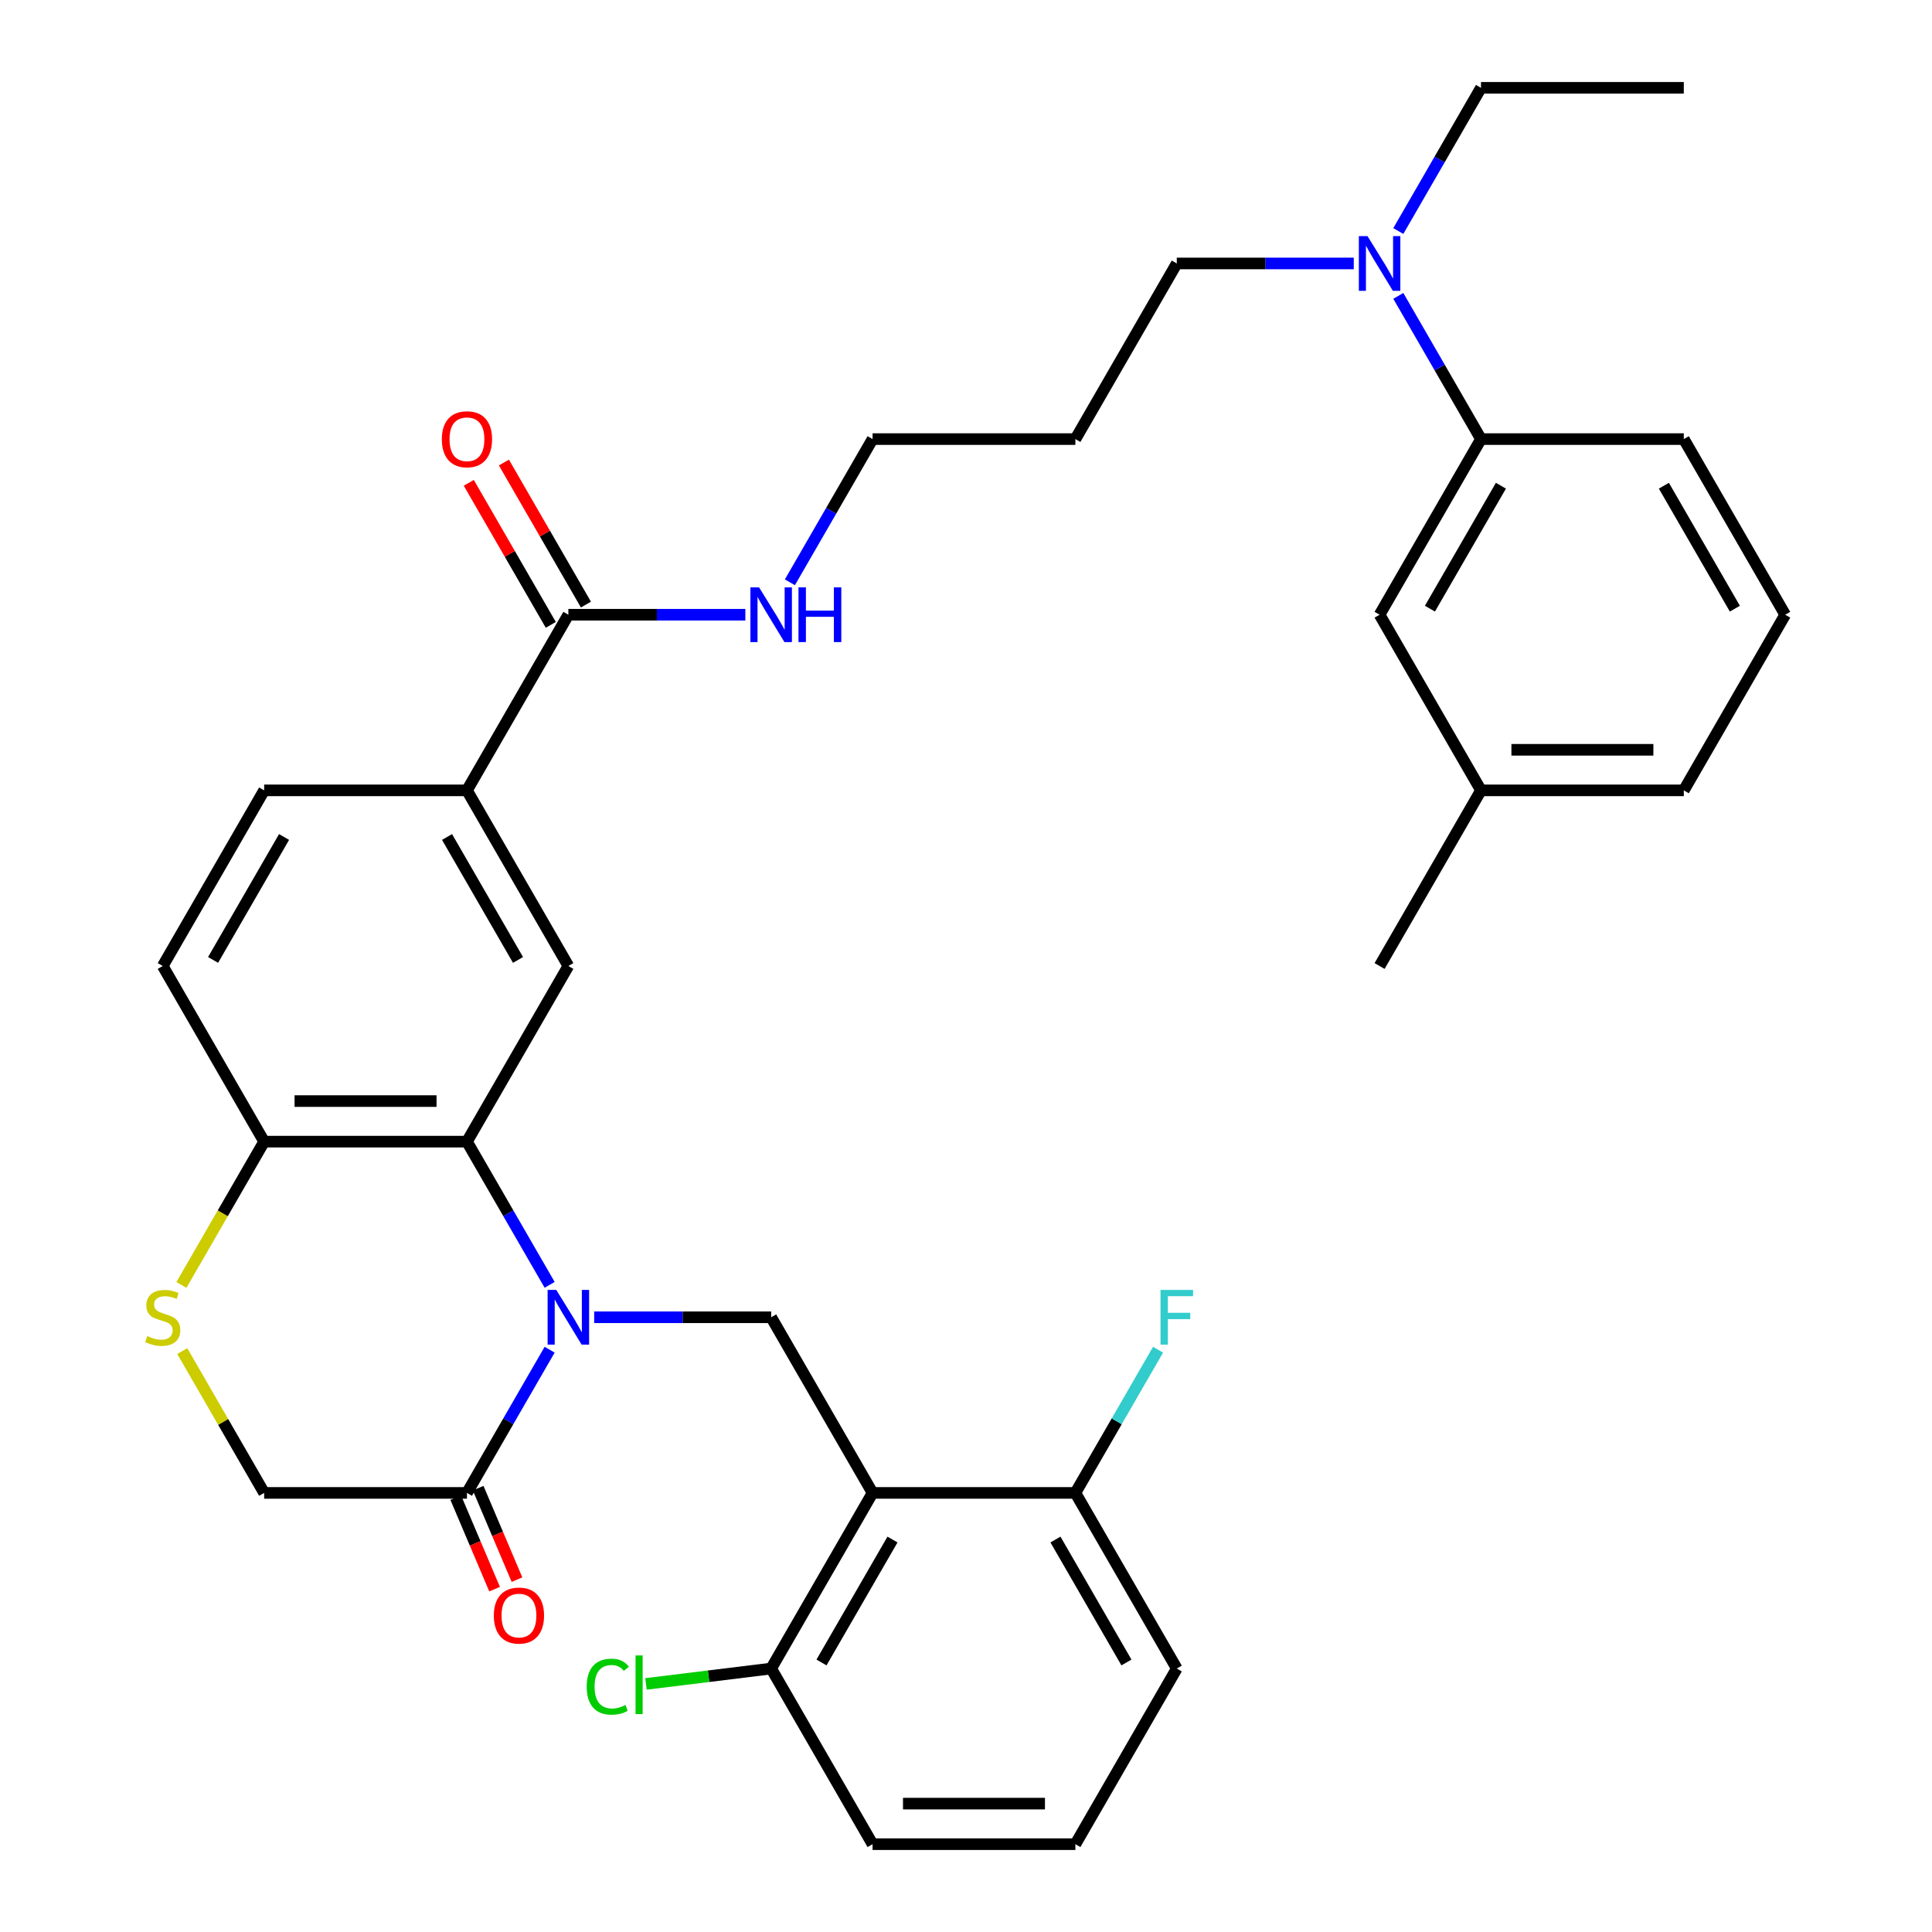 <?xml version='1.0' encoding='iso-8859-1'?>
<svg version='1.1' baseProfile='full'
              xmlns='http://www.w3.org/2000/svg'
                      xmlns:rdkit='http://www.rdkit.org/xml'
                      xmlns:xlink='http://www.w3.org/1999/xlink'
                  xml:space='preserve'
width='1000px' height='1000px' viewBox='0 0 1000 1000'>
<!-- END OF HEADER -->
<rect style='opacity:1.0;fill:#FFFFFF;stroke:none' width='1000' height='1000' x='0' y='0'> </rect>
<path class='bond-0' d='M 284.491,665.034 L 263.093,627.971' style='fill:none;fill-rule:evenodd;stroke:#0000FF;stroke-width:6px;stroke-linecap:butt;stroke-linejoin:miter;stroke-opacity:1' />
<path class='bond-0' d='M 263.093,627.971 L 241.695,590.909' style='fill:none;fill-rule:evenodd;stroke:#000000;stroke-width:6px;stroke-linecap:butt;stroke-linejoin:miter;stroke-opacity:1' />
<path class='bond-2' d='M 307.546,681.818 L 353.35,681.818' style='fill:none;fill-rule:evenodd;stroke:#0000FF;stroke-width:6px;stroke-linecap:butt;stroke-linejoin:miter;stroke-opacity:1' />
<path class='bond-2' d='M 353.35,681.818 L 399.154,681.818' style='fill:none;fill-rule:evenodd;stroke:#000000;stroke-width:6px;stroke-linecap:butt;stroke-linejoin:miter;stroke-opacity:1' />
<path class='bond-3' d='M 284.491,698.603 L 263.093,735.665' style='fill:none;fill-rule:evenodd;stroke:#0000FF;stroke-width:6px;stroke-linecap:butt;stroke-linejoin:miter;stroke-opacity:1' />
<path class='bond-3' d='M 263.093,735.665 L 241.695,772.727' style='fill:none;fill-rule:evenodd;stroke:#000000;stroke-width:6px;stroke-linecap:butt;stroke-linejoin:miter;stroke-opacity:1' />
<path class='bond-4' d='M 241.695,590.909 L 294.182,500' style='fill:none;fill-rule:evenodd;stroke:#000000;stroke-width:6px;stroke-linecap:butt;stroke-linejoin:miter;stroke-opacity:1' />
<path class='bond-8' d='M 241.695,590.909 L 136.723,590.909' style='fill:none;fill-rule:evenodd;stroke:#000000;stroke-width:6px;stroke-linecap:butt;stroke-linejoin:miter;stroke-opacity:1' />
<path class='bond-8' d='M 225.949,569.915 L 152.468,569.915' style='fill:none;fill-rule:evenodd;stroke:#000000;stroke-width:6px;stroke-linecap:butt;stroke-linejoin:miter;stroke-opacity:1' />
<path class='bond-1' d='M 451.641,772.727 L 399.154,681.818' style='fill:none;fill-rule:evenodd;stroke:#000000;stroke-width:6px;stroke-linecap:butt;stroke-linejoin:miter;stroke-opacity:1' />
<path class='bond-11' d='M 451.641,772.727 L 399.154,863.636' style='fill:none;fill-rule:evenodd;stroke:#000000;stroke-width:6px;stroke-linecap:butt;stroke-linejoin:miter;stroke-opacity:1' />
<path class='bond-11' d='M 461.95,796.861 L 425.209,860.497' style='fill:none;fill-rule:evenodd;stroke:#000000;stroke-width:6px;stroke-linecap:butt;stroke-linejoin:miter;stroke-opacity:1' />
<path class='bond-12' d='M 451.641,772.727 L 556.614,772.727' style='fill:none;fill-rule:evenodd;stroke:#000000;stroke-width:6px;stroke-linecap:butt;stroke-linejoin:miter;stroke-opacity:1' />
<path class='bond-9' d='M 241.695,772.727 L 136.723,772.727' style='fill:none;fill-rule:evenodd;stroke:#000000;stroke-width:6px;stroke-linecap:butt;stroke-linejoin:miter;stroke-opacity:1' />
<path class='bond-14' d='M 235.898,775.188 L 245.948,798.866' style='fill:none;fill-rule:evenodd;stroke:#000000;stroke-width:6px;stroke-linecap:butt;stroke-linejoin:miter;stroke-opacity:1' />
<path class='bond-14' d='M 245.948,798.866 L 255.998,822.545' style='fill:none;fill-rule:evenodd;stroke:#FF0000;stroke-width:6px;stroke-linecap:butt;stroke-linejoin:miter;stroke-opacity:1' />
<path class='bond-14' d='M 247.493,770.266 L 257.543,793.945' style='fill:none;fill-rule:evenodd;stroke:#000000;stroke-width:6px;stroke-linecap:butt;stroke-linejoin:miter;stroke-opacity:1' />
<path class='bond-14' d='M 257.543,793.945 L 267.593,817.623' style='fill:none;fill-rule:evenodd;stroke:#FF0000;stroke-width:6px;stroke-linecap:butt;stroke-linejoin:miter;stroke-opacity:1' />
<path class='bond-7' d='M 294.182,500 L 241.695,409.091' style='fill:none;fill-rule:evenodd;stroke:#000000;stroke-width:6px;stroke-linecap:butt;stroke-linejoin:miter;stroke-opacity:1' />
<path class='bond-7' d='M 268.127,496.861 L 231.386,433.225' style='fill:none;fill-rule:evenodd;stroke:#000000;stroke-width:6px;stroke-linecap:butt;stroke-linejoin:miter;stroke-opacity:1' />
<path class='bond-5' d='M 94.342,699.323 L 115.532,736.025' style='fill:none;fill-rule:evenodd;stroke:#CCCC00;stroke-width:6px;stroke-linecap:butt;stroke-linejoin:miter;stroke-opacity:1' />
<path class='bond-5' d='M 115.532,736.025 L 136.723,772.727' style='fill:none;fill-rule:evenodd;stroke:#000000;stroke-width:6px;stroke-linecap:butt;stroke-linejoin:miter;stroke-opacity:1' />
<path class='bond-35' d='M 93.903,665.074 L 115.313,627.991' style='fill:none;fill-rule:evenodd;stroke:#CCCC00;stroke-width:6px;stroke-linecap:butt;stroke-linejoin:miter;stroke-opacity:1' />
<path class='bond-35' d='M 115.313,627.991 L 136.723,590.909' style='fill:none;fill-rule:evenodd;stroke:#000000;stroke-width:6px;stroke-linecap:butt;stroke-linejoin:miter;stroke-opacity:1' />
<path class='bond-6' d='M 294.182,318.182 L 241.695,409.091' style='fill:none;fill-rule:evenodd;stroke:#000000;stroke-width:6px;stroke-linecap:butt;stroke-linejoin:miter;stroke-opacity:1' />
<path class='bond-15' d='M 303.273,312.933 L 282.048,276.171' style='fill:none;fill-rule:evenodd;stroke:#000000;stroke-width:6px;stroke-linecap:butt;stroke-linejoin:miter;stroke-opacity:1' />
<path class='bond-15' d='M 282.048,276.171 L 260.823,239.408' style='fill:none;fill-rule:evenodd;stroke:#FF0000;stroke-width:6px;stroke-linecap:butt;stroke-linejoin:miter;stroke-opacity:1' />
<path class='bond-15' d='M 285.091,323.43 L 263.866,286.668' style='fill:none;fill-rule:evenodd;stroke:#000000;stroke-width:6px;stroke-linecap:butt;stroke-linejoin:miter;stroke-opacity:1' />
<path class='bond-15' d='M 263.866,286.668 L 242.641,249.906' style='fill:none;fill-rule:evenodd;stroke:#FF0000;stroke-width:6px;stroke-linecap:butt;stroke-linejoin:miter;stroke-opacity:1' />
<path class='bond-19' d='M 294.182,318.182 L 339.986,318.182' style='fill:none;fill-rule:evenodd;stroke:#000000;stroke-width:6px;stroke-linecap:butt;stroke-linejoin:miter;stroke-opacity:1' />
<path class='bond-19' d='M 339.986,318.182 L 385.79,318.182' style='fill:none;fill-rule:evenodd;stroke:#0000FF;stroke-width:6px;stroke-linecap:butt;stroke-linejoin:miter;stroke-opacity:1' />
<path class='bond-37' d='M 241.695,409.091 L 136.723,409.091' style='fill:none;fill-rule:evenodd;stroke:#000000;stroke-width:6px;stroke-linecap:butt;stroke-linejoin:miter;stroke-opacity:1' />
<path class='bond-18' d='M 136.723,590.909 L 84.236,500' style='fill:none;fill-rule:evenodd;stroke:#000000;stroke-width:6px;stroke-linecap:butt;stroke-linejoin:miter;stroke-opacity:1' />
<path class='bond-10' d='M 766.559,227.273 L 745.161,190.21' style='fill:none;fill-rule:evenodd;stroke:#000000;stroke-width:6px;stroke-linecap:butt;stroke-linejoin:miter;stroke-opacity:1' />
<path class='bond-10' d='M 745.161,190.21 L 723.763,153.148' style='fill:none;fill-rule:evenodd;stroke:#0000FF;stroke-width:6px;stroke-linecap:butt;stroke-linejoin:miter;stroke-opacity:1' />
<path class='bond-16' d='M 766.559,227.273 L 714.073,318.182' style='fill:none;fill-rule:evenodd;stroke:#000000;stroke-width:6px;stroke-linecap:butt;stroke-linejoin:miter;stroke-opacity:1' />
<path class='bond-16' d='M 776.868,251.406 L 740.128,315.043' style='fill:none;fill-rule:evenodd;stroke:#000000;stroke-width:6px;stroke-linecap:butt;stroke-linejoin:miter;stroke-opacity:1' />
<path class='bond-25' d='M 766.559,227.273 L 871.532,227.273' style='fill:none;fill-rule:evenodd;stroke:#000000;stroke-width:6px;stroke-linecap:butt;stroke-linejoin:miter;stroke-opacity:1' />
<path class='bond-20' d='M 399.154,863.636 L 366.756,867.615' style='fill:none;fill-rule:evenodd;stroke:#000000;stroke-width:6px;stroke-linecap:butt;stroke-linejoin:miter;stroke-opacity:1' />
<path class='bond-20' d='M 366.756,867.615 L 334.357,871.594' style='fill:none;fill-rule:evenodd;stroke:#00CC00;stroke-width:6px;stroke-linecap:butt;stroke-linejoin:miter;stroke-opacity:1' />
<path class='bond-29' d='M 399.154,863.636 L 451.641,954.545' style='fill:none;fill-rule:evenodd;stroke:#000000;stroke-width:6px;stroke-linecap:butt;stroke-linejoin:miter;stroke-opacity:1' />
<path class='bond-21' d='M 556.614,772.727 L 578.012,735.665' style='fill:none;fill-rule:evenodd;stroke:#000000;stroke-width:6px;stroke-linecap:butt;stroke-linejoin:miter;stroke-opacity:1' />
<path class='bond-21' d='M 578.012,735.665 L 599.41,698.603' style='fill:none;fill-rule:evenodd;stroke:#33CCCC;stroke-width:6px;stroke-linecap:butt;stroke-linejoin:miter;stroke-opacity:1' />
<path class='bond-28' d='M 556.614,772.727 L 609.1,863.636' style='fill:none;fill-rule:evenodd;stroke:#000000;stroke-width:6px;stroke-linecap:butt;stroke-linejoin:miter;stroke-opacity:1' />
<path class='bond-28' d='M 546.305,796.861 L 583.045,860.497' style='fill:none;fill-rule:evenodd;stroke:#000000;stroke-width:6px;stroke-linecap:butt;stroke-linejoin:miter;stroke-opacity:1' />
<path class='bond-13' d='M 700.709,136.364 L 654.904,136.364' style='fill:none;fill-rule:evenodd;stroke:#0000FF;stroke-width:6px;stroke-linecap:butt;stroke-linejoin:miter;stroke-opacity:1' />
<path class='bond-13' d='M 654.904,136.364 L 609.1,136.364' style='fill:none;fill-rule:evenodd;stroke:#000000;stroke-width:6px;stroke-linecap:butt;stroke-linejoin:miter;stroke-opacity:1' />
<path class='bond-30' d='M 723.763,119.579 L 745.161,82.517' style='fill:none;fill-rule:evenodd;stroke:#0000FF;stroke-width:6px;stroke-linecap:butt;stroke-linejoin:miter;stroke-opacity:1' />
<path class='bond-30' d='M 745.161,82.517 L 766.559,45.455' style='fill:none;fill-rule:evenodd;stroke:#000000;stroke-width:6px;stroke-linecap:butt;stroke-linejoin:miter;stroke-opacity:1' />
<path class='bond-22' d='M 714.073,318.182 L 766.559,409.091' style='fill:none;fill-rule:evenodd;stroke:#000000;stroke-width:6px;stroke-linecap:butt;stroke-linejoin:miter;stroke-opacity:1' />
<path class='bond-17' d='M 136.723,409.091 L 84.236,500' style='fill:none;fill-rule:evenodd;stroke:#000000;stroke-width:6px;stroke-linecap:butt;stroke-linejoin:miter;stroke-opacity:1' />
<path class='bond-17' d='M 147.031,433.225 L 110.291,496.861' style='fill:none;fill-rule:evenodd;stroke:#000000;stroke-width:6px;stroke-linecap:butt;stroke-linejoin:miter;stroke-opacity:1' />
<path class='bond-31' d='M 408.845,301.397 L 430.243,264.335' style='fill:none;fill-rule:evenodd;stroke:#0000FF;stroke-width:6px;stroke-linecap:butt;stroke-linejoin:miter;stroke-opacity:1' />
<path class='bond-31' d='M 430.243,264.335 L 451.641,227.273' style='fill:none;fill-rule:evenodd;stroke:#000000;stroke-width:6px;stroke-linecap:butt;stroke-linejoin:miter;stroke-opacity:1' />
<path class='bond-33' d='M 766.559,409.091 L 714.073,500' style='fill:none;fill-rule:evenodd;stroke:#000000;stroke-width:6px;stroke-linecap:butt;stroke-linejoin:miter;stroke-opacity:1' />
<path class='bond-38' d='M 766.559,409.091 L 871.532,409.091' style='fill:none;fill-rule:evenodd;stroke:#000000;stroke-width:6px;stroke-linecap:butt;stroke-linejoin:miter;stroke-opacity:1' />
<path class='bond-38' d='M 782.305,388.096 L 855.786,388.096' style='fill:none;fill-rule:evenodd;stroke:#000000;stroke-width:6px;stroke-linecap:butt;stroke-linejoin:miter;stroke-opacity:1' />
<path class='bond-23' d='M 556.614,227.273 L 451.641,227.273' style='fill:none;fill-rule:evenodd;stroke:#000000;stroke-width:6px;stroke-linecap:butt;stroke-linejoin:miter;stroke-opacity:1' />
<path class='bond-24' d='M 556.614,227.273 L 609.1,136.364' style='fill:none;fill-rule:evenodd;stroke:#000000;stroke-width:6px;stroke-linecap:butt;stroke-linejoin:miter;stroke-opacity:1' />
<path class='bond-27' d='M 871.532,227.273 L 924.018,318.182' style='fill:none;fill-rule:evenodd;stroke:#000000;stroke-width:6px;stroke-linecap:butt;stroke-linejoin:miter;stroke-opacity:1' />
<path class='bond-27' d='M 861.223,251.406 L 897.964,315.043' style='fill:none;fill-rule:evenodd;stroke:#000000;stroke-width:6px;stroke-linecap:butt;stroke-linejoin:miter;stroke-opacity:1' />
<path class='bond-26' d='M 556.614,954.545 L 609.1,863.636' style='fill:none;fill-rule:evenodd;stroke:#000000;stroke-width:6px;stroke-linecap:butt;stroke-linejoin:miter;stroke-opacity:1' />
<path class='bond-36' d='M 556.614,954.545 L 451.641,954.545' style='fill:none;fill-rule:evenodd;stroke:#000000;stroke-width:6px;stroke-linecap:butt;stroke-linejoin:miter;stroke-opacity:1' />
<path class='bond-36' d='M 540.868,933.551 L 467.387,933.551' style='fill:none;fill-rule:evenodd;stroke:#000000;stroke-width:6px;stroke-linecap:butt;stroke-linejoin:miter;stroke-opacity:1' />
<path class='bond-32' d='M 924.018,318.182 L 871.532,409.091' style='fill:none;fill-rule:evenodd;stroke:#000000;stroke-width:6px;stroke-linecap:butt;stroke-linejoin:miter;stroke-opacity:1' />
<path class='bond-34' d='M 766.559,45.455 L 871.532,45.455' style='fill:none;fill-rule:evenodd;stroke:#000000;stroke-width:6px;stroke-linecap:butt;stroke-linejoin:miter;stroke-opacity:1' />
<path  class='atom-0' d='M 287.922 667.658
L 297.202 682.658
Q 298.122 684.138, 299.602 686.818
Q 301.082 689.498, 301.162 689.658
L 301.162 667.658
L 304.922 667.658
L 304.922 695.978
L 301.042 695.978
L 291.082 679.578
Q 289.922 677.658, 288.682 675.458
Q 287.482 673.258, 287.122 672.578
L 287.122 695.978
L 283.442 695.978
L 283.442 667.658
L 287.922 667.658
' fill='#0000FF'/>
<path  class='atom-6' d='M 76.236 691.538
Q 76.556 691.658, 77.876 692.218
Q 79.196 692.778, 80.636 693.138
Q 82.116 693.458, 83.556 693.458
Q 86.236 693.458, 87.796 692.178
Q 89.356 690.858, 89.356 688.578
Q 89.356 687.018, 88.556 686.058
Q 87.796 685.098, 86.596 684.578
Q 85.396 684.058, 83.396 683.458
Q 80.876 682.698, 79.356 681.978
Q 77.876 681.258, 76.796 679.738
Q 75.756 678.218, 75.756 675.658
Q 75.756 672.098, 78.156 669.898
Q 80.596 667.698, 85.396 667.698
Q 88.676 667.698, 92.396 669.258
L 91.476 672.338
Q 88.076 670.938, 85.516 670.938
Q 82.756 670.938, 81.236 672.098
Q 79.716 673.218, 79.756 675.178
Q 79.756 676.698, 80.516 677.618
Q 81.316 678.538, 82.436 679.058
Q 83.596 679.578, 85.516 680.178
Q 88.076 680.978, 89.596 681.778
Q 91.116 682.578, 92.196 684.218
Q 93.316 685.818, 93.316 688.578
Q 93.316 692.498, 90.676 694.618
Q 88.076 696.698, 83.716 696.698
Q 81.196 696.698, 79.276 696.138
Q 77.396 695.618, 75.156 694.698
L 76.236 691.538
' fill='#CCCC00'/>
<path  class='atom-14' d='M 707.813 122.204
L 717.093 137.204
Q 718.013 138.684, 719.493 141.364
Q 720.973 144.044, 721.053 144.204
L 721.053 122.204
L 724.813 122.204
L 724.813 150.524
L 720.933 150.524
L 710.973 134.124
Q 709.813 132.204, 708.573 130.004
Q 707.373 127.804, 707.013 127.124
L 707.013 150.524
L 703.333 150.524
L 703.333 122.204
L 707.813 122.204
' fill='#0000FF'/>
<path  class='atom-15' d='M 255.604 836.206
Q 255.604 829.406, 258.964 825.606
Q 262.324 821.806, 268.604 821.806
Q 274.884 821.806, 278.244 825.606
Q 281.604 829.406, 281.604 836.206
Q 281.604 843.086, 278.204 847.006
Q 274.804 850.886, 268.604 850.886
Q 262.364 850.886, 258.964 847.006
Q 255.604 843.126, 255.604 836.206
M 268.604 847.686
Q 272.924 847.686, 275.244 844.806
Q 277.604 841.886, 277.604 836.206
Q 277.604 830.646, 275.244 827.846
Q 272.924 825.006, 268.604 825.006
Q 264.284 825.006, 261.924 827.806
Q 259.604 830.606, 259.604 836.206
Q 259.604 841.926, 261.924 844.806
Q 264.284 847.686, 268.604 847.686
' fill='#FF0000'/>
<path  class='atom-16' d='M 228.695 227.353
Q 228.695 220.553, 232.055 216.753
Q 235.415 212.953, 241.695 212.953
Q 247.975 212.953, 251.335 216.753
Q 254.695 220.553, 254.695 227.353
Q 254.695 234.233, 251.295 238.153
Q 247.895 242.033, 241.695 242.033
Q 235.455 242.033, 232.055 238.153
Q 228.695 234.273, 228.695 227.353
M 241.695 238.833
Q 246.015 238.833, 248.335 235.953
Q 250.695 233.033, 250.695 227.353
Q 250.695 221.793, 248.335 218.993
Q 246.015 216.153, 241.695 216.153
Q 237.375 216.153, 235.015 218.953
Q 232.695 221.753, 232.695 227.353
Q 232.695 233.073, 235.015 235.953
Q 237.375 238.833, 241.695 238.833
' fill='#FF0000'/>
<path  class='atom-20' d='M 392.894 304.022
L 402.174 319.022
Q 403.094 320.502, 404.574 323.182
Q 406.054 325.862, 406.134 326.022
L 406.134 304.022
L 409.894 304.022
L 409.894 332.342
L 406.014 332.342
L 396.054 315.942
Q 394.894 314.022, 393.654 311.822
Q 392.454 309.622, 392.094 308.942
L 392.094 332.342
L 388.414 332.342
L 388.414 304.022
L 392.894 304.022
' fill='#0000FF'/>
<path  class='atom-20' d='M 413.294 304.022
L 417.134 304.022
L 417.134 316.062
L 431.614 316.062
L 431.614 304.022
L 435.454 304.022
L 435.454 332.342
L 431.614 332.342
L 431.614 319.262
L 417.134 319.262
L 417.134 332.342
L 413.294 332.342
L 413.294 304.022
' fill='#0000FF'/>
<path  class='atom-21' d='M 303.675 873.012
Q 303.675 865.972, 306.955 862.292
Q 310.275 858.572, 316.555 858.572
Q 322.395 858.572, 325.515 862.692
L 322.875 864.852
Q 320.595 861.852, 316.555 861.852
Q 312.275 861.852, 309.995 864.732
Q 307.755 867.572, 307.755 873.012
Q 307.755 878.612, 310.075 881.492
Q 312.435 884.372, 316.995 884.372
Q 320.115 884.372, 323.755 882.492
L 324.875 885.492
Q 323.395 886.452, 321.155 887.012
Q 318.915 887.572, 316.435 887.572
Q 310.275 887.572, 306.955 883.812
Q 303.675 880.052, 303.675 873.012
' fill='#00CC00'/>
<path  class='atom-21' d='M 328.955 856.852
L 332.635 856.852
L 332.635 887.212
L 328.955 887.212
L 328.955 856.852
' fill='#00CC00'/>
<path  class='atom-22' d='M 600.68 667.658
L 617.52 667.658
L 617.52 670.898
L 604.48 670.898
L 604.48 679.498
L 616.08 679.498
L 616.08 682.778
L 604.48 682.778
L 604.48 695.978
L 600.68 695.978
L 600.68 667.658
' fill='#33CCCC'/>
</svg>
